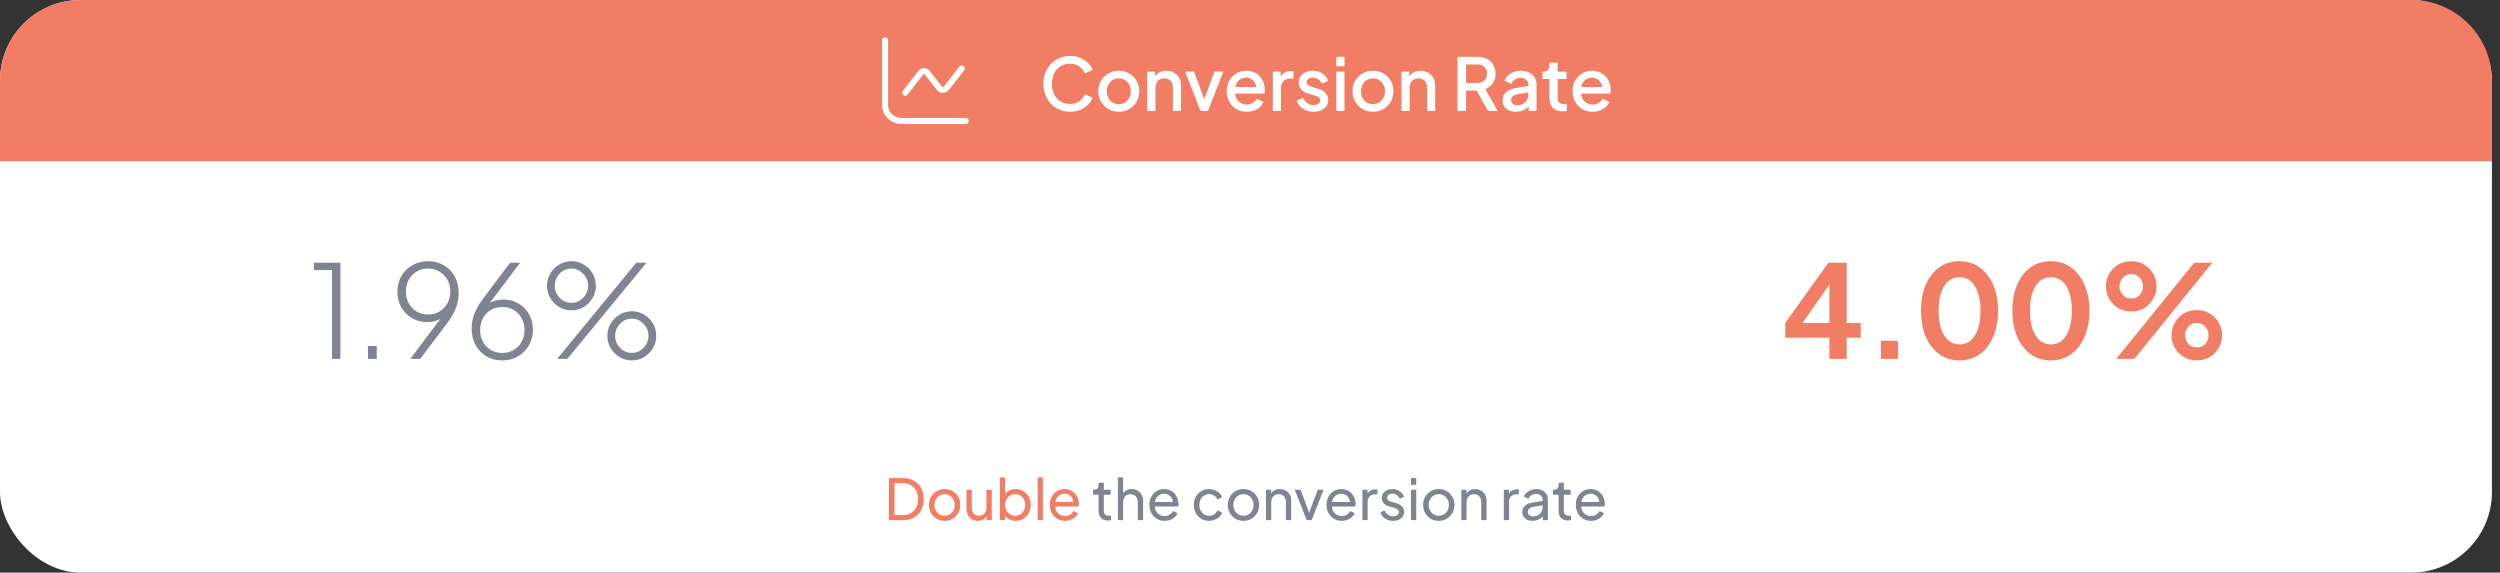 <svg xmlns="http://www.w3.org/2000/svg" width="620" height="142" viewBox="0 0 620 142" fill="none"><rect x="0" y="0" width="620" height="142" fill="#333333" stroke="none"/><rect width="618" height="142" rx="20" fill="white"></rect><path d="M0 20C0 8.954 8.954 0 20 0H598C609.046 0 618 8.954 618 20V40H0V20Z" fill="#F17E64"></path><path d="M219.5 10V26C219.5 28.209 221.291 30 223.5 30H239.5M238.5 17L234.744 21.829C234.277 22.429 233.389 22.429 232.922 21.829L229.956 18.015C229.556 17.5 228.778 17.5 228.377 18.015L224.5 23" stroke="white" stroke-width="1.5" stroke-linecap="round" stroke-linejoin="round"></path><path d="M265.397 27.716C264.449 27.716 263.567 27.542 262.751 27.194C261.947 26.846 261.245 26.366 260.645 25.754C260.057 25.13 259.595 24.398 259.259 23.558C258.923 22.718 258.755 21.794 258.755 20.786C258.755 19.79 258.917 18.872 259.241 18.032C259.577 17.18 260.045 16.448 260.645 15.836C261.245 15.212 261.947 14.732 262.751 14.396C263.555 14.048 264.437 13.874 265.397 13.874C266.345 13.874 267.191 14.036 267.935 14.36C268.691 14.684 269.327 15.11 269.843 15.638C270.359 16.154 270.731 16.718 270.959 17.33L269.051 18.23C268.763 17.51 268.301 16.928 267.665 16.484C267.041 16.028 266.285 15.8 265.397 15.8C264.509 15.8 263.723 16.01 263.039 16.43C262.355 16.85 261.821 17.432 261.437 18.176C261.065 18.92 260.879 19.79 260.879 20.786C260.879 21.782 261.065 22.658 261.437 23.414C261.821 24.158 262.355 24.74 263.039 25.16C263.723 25.568 264.509 25.772 265.397 25.772C266.285 25.772 267.041 25.55 267.665 25.106C268.301 24.662 268.763 24.08 269.051 23.36L270.959 24.26C270.731 24.86 270.359 25.424 269.843 25.952C269.327 26.48 268.691 26.906 267.935 27.23C267.191 27.554 266.345 27.716 265.397 27.716ZM277.467 27.716C276.531 27.716 275.673 27.494 274.893 27.05C274.125 26.606 273.513 26 273.057 25.232C272.601 24.464 272.373 23.594 272.373 22.622C272.373 21.638 272.601 20.768 273.057 20.012C273.513 19.244 274.125 18.644 274.893 18.212C275.661 17.768 276.519 17.546 277.467 17.546C278.427 17.546 279.285 17.768 280.041 18.212C280.809 18.644 281.415 19.244 281.859 20.012C282.315 20.768 282.543 21.638 282.543 22.622C282.543 23.606 282.315 24.482 281.859 25.25C281.403 26.018 280.791 26.624 280.023 27.068C279.255 27.5 278.403 27.716 277.467 27.716ZM277.467 25.826C278.043 25.826 278.553 25.688 278.997 25.412C279.441 25.136 279.789 24.758 280.041 24.278C280.305 23.786 280.437 23.234 280.437 22.622C280.437 22.01 280.305 21.464 280.041 20.984C279.789 20.504 279.441 20.126 278.997 19.85C278.553 19.574 278.043 19.436 277.467 19.436C276.903 19.436 276.393 19.574 275.937 19.85C275.493 20.126 275.139 20.504 274.875 20.984C274.623 21.464 274.497 22.01 274.497 22.622C274.497 23.234 274.623 23.786 274.875 24.278C275.139 24.758 275.493 25.136 275.937 25.412C276.393 25.688 276.903 25.826 277.467 25.826ZM284.529 27.5V17.762H286.473V19.67L286.239 19.418C286.479 18.806 286.863 18.344 287.391 18.032C287.919 17.708 288.531 17.546 289.227 17.546C289.947 17.546 290.583 17.702 291.135 18.014C291.687 18.326 292.119 18.758 292.431 19.31C292.743 19.862 292.899 20.498 292.899 21.218V27.5H290.883V21.758C290.883 21.266 290.793 20.852 290.613 20.516C290.433 20.168 290.175 19.904 289.839 19.724C289.515 19.532 289.143 19.436 288.723 19.436C288.303 19.436 287.925 19.532 287.589 19.724C287.265 19.904 287.013 20.168 286.833 20.516C286.653 20.864 286.563 21.278 286.563 21.758V27.5H284.529ZM297.726 27.5L293.91 17.762H296.124L299.058 25.7H298.248L301.182 17.762H303.414L299.58 27.5H297.726ZM309.193 27.716C308.221 27.716 307.357 27.494 306.601 27.05C305.857 26.594 305.275 25.982 304.855 25.214C304.435 24.434 304.225 23.564 304.225 22.604C304.225 21.62 304.435 20.75 304.855 19.994C305.287 19.238 305.863 18.644 306.583 18.212C307.303 17.768 308.119 17.546 309.031 17.546C309.763 17.546 310.417 17.672 310.993 17.924C311.569 18.176 312.055 18.524 312.451 18.968C312.847 19.4 313.147 19.898 313.351 20.462C313.567 21.026 313.675 21.626 313.675 22.262C313.675 22.418 313.669 22.58 313.657 22.748C313.645 22.916 313.621 23.072 313.585 23.216H305.827V21.596H312.433L311.461 22.334C311.581 21.746 311.539 21.224 311.335 20.768C311.143 20.3 310.843 19.934 310.435 19.67C310.039 19.394 309.571 19.256 309.031 19.256C308.491 19.256 308.011 19.394 307.591 19.67C307.171 19.934 306.847 20.318 306.619 20.822C306.391 21.314 306.301 21.914 306.349 22.622C306.289 23.282 306.379 23.858 306.619 24.35C306.871 24.842 307.219 25.226 307.663 25.502C308.119 25.778 308.635 25.916 309.211 25.916C309.799 25.916 310.297 25.784 310.705 25.52C311.125 25.256 311.455 24.914 311.695 24.494L313.351 25.304C313.159 25.76 312.859 26.174 312.451 26.546C312.055 26.906 311.575 27.194 311.011 27.41C310.459 27.614 309.853 27.716 309.193 27.716ZM315.66 27.5V17.762H317.604V19.724L317.424 19.436C317.64 18.8 317.988 18.344 318.468 18.068C318.948 17.78 319.524 17.636 320.196 17.636H320.79V19.49H319.944C319.272 19.49 318.726 19.7 318.306 20.12C317.898 20.528 317.694 21.116 317.694 21.884V27.5H315.66ZM325.781 27.716C324.785 27.716 323.909 27.47 323.153 26.978C322.409 26.486 321.887 25.826 321.587 24.998L323.153 24.26C323.417 24.812 323.777 25.25 324.233 25.574C324.701 25.898 325.217 26.06 325.781 26.06C326.261 26.06 326.651 25.952 326.951 25.736C327.251 25.52 327.401 25.226 327.401 24.854C327.401 24.614 327.335 24.422 327.203 24.278C327.071 24.122 326.903 23.996 326.699 23.9C326.507 23.804 326.309 23.732 326.105 23.684L324.575 23.252C323.735 23.012 323.105 22.652 322.685 22.172C322.277 21.68 322.073 21.11 322.073 20.462C322.073 19.874 322.223 19.364 322.523 18.932C322.823 18.488 323.237 18.146 323.765 17.906C324.293 17.666 324.887 17.546 325.547 17.546C326.435 17.546 327.227 17.768 327.923 18.212C328.619 18.644 329.111 19.25 329.399 20.03L327.833 20.768C327.641 20.3 327.335 19.928 326.915 19.652C326.507 19.376 326.045 19.238 325.529 19.238C325.085 19.238 324.731 19.346 324.467 19.562C324.203 19.766 324.071 20.036 324.071 20.372C324.071 20.6 324.131 20.792 324.251 20.948C324.371 21.092 324.527 21.212 324.719 21.308C324.911 21.392 325.109 21.464 325.313 21.524L326.897 21.992C327.701 22.22 328.319 22.58 328.751 23.072C329.183 23.552 329.399 24.128 329.399 24.8C329.399 25.376 329.243 25.886 328.931 26.33C328.631 26.762 328.211 27.104 327.671 27.356C327.131 27.596 326.501 27.716 325.781 27.716ZM331.392 27.5V17.762H333.426V27.5H331.392ZM331.392 16.43V14.09H333.426V16.43H331.392ZM340.502 27.716C339.566 27.716 338.708 27.494 337.928 27.05C337.16 26.606 336.548 26 336.092 25.232C335.636 24.464 335.408 23.594 335.408 22.622C335.408 21.638 335.636 20.768 336.092 20.012C336.548 19.244 337.16 18.644 337.928 18.212C338.696 17.768 339.554 17.546 340.502 17.546C341.462 17.546 342.32 17.768 343.076 18.212C343.844 18.644 344.45 19.244 344.894 20.012C345.35 20.768 345.578 21.638 345.578 22.622C345.578 23.606 345.35 24.482 344.894 25.25C344.438 26.018 343.826 26.624 343.058 27.068C342.29 27.5 341.438 27.716 340.502 27.716ZM340.502 25.826C341.078 25.826 341.588 25.688 342.032 25.412C342.476 25.136 342.824 24.758 343.076 24.278C343.34 23.786 343.472 23.234 343.472 22.622C343.472 22.01 343.34 21.464 343.076 20.984C342.824 20.504 342.476 20.126 342.032 19.85C341.588 19.574 341.078 19.436 340.502 19.436C339.938 19.436 339.428 19.574 338.972 19.85C338.528 20.126 338.174 20.504 337.91 20.984C337.658 21.464 337.532 22.01 337.532 22.622C337.532 23.234 337.658 23.786 337.91 24.278C338.174 24.758 338.528 25.136 338.972 25.412C339.428 25.688 339.938 25.826 340.502 25.826ZM347.564 27.5V17.762H349.508V19.67L349.274 19.418C349.514 18.806 349.898 18.344 350.426 18.032C350.954 17.708 351.566 17.546 352.262 17.546C352.982 17.546 353.618 17.702 354.17 18.014C354.722 18.326 355.154 18.758 355.466 19.31C355.778 19.862 355.934 20.498 355.934 21.218V27.5H353.918V21.758C353.918 21.266 353.828 20.852 353.648 20.516C353.468 20.168 353.21 19.904 352.874 19.724C352.55 19.532 352.178 19.436 351.758 19.436C351.338 19.436 350.96 19.532 350.624 19.724C350.3 19.904 350.048 20.168 349.868 20.516C349.688 20.864 349.598 21.278 349.598 21.758V27.5H347.564ZM361.455 27.5V14.09H366.333C367.233 14.09 368.025 14.258 368.709 14.594C369.393 14.918 369.927 15.398 370.311 16.034C370.707 16.658 370.905 17.408 370.905 18.284C370.905 19.208 370.671 20 370.203 20.66C369.747 21.32 369.129 21.8 368.349 22.1L371.445 27.5H369.033L365.739 21.65L367.125 22.46H363.579V27.5H361.455ZM363.579 20.57H366.369C366.861 20.57 367.287 20.474 367.647 20.282C368.007 20.09 368.283 19.826 368.475 19.49C368.679 19.142 368.781 18.734 368.781 18.266C368.781 17.798 368.679 17.396 368.475 17.06C368.283 16.712 368.007 16.448 367.647 16.268C367.287 16.076 366.861 15.98 366.369 15.98H363.579V20.57ZM375.951 27.716C375.291 27.716 374.709 27.602 374.205 27.374C373.713 27.134 373.329 26.81 373.053 26.402C372.777 25.982 372.639 25.49 372.639 24.926C372.639 24.398 372.753 23.924 372.981 23.504C373.221 23.084 373.587 22.73 374.079 22.442C374.571 22.154 375.189 21.95 375.933 21.83L379.317 21.272V22.874L376.329 23.396C375.789 23.492 375.393 23.666 375.141 23.918C374.889 24.158 374.763 24.47 374.763 24.854C374.763 25.226 374.901 25.532 375.177 25.772C375.465 26 375.831 26.114 376.275 26.114C376.827 26.114 377.307 25.994 377.715 25.754C378.135 25.514 378.459 25.196 378.687 24.8C378.915 24.392 379.029 23.942 379.029 23.45V20.948C379.029 20.468 378.849 20.078 378.489 19.778C378.141 19.466 377.673 19.31 377.085 19.31C376.545 19.31 376.071 19.454 375.663 19.742C375.267 20.018 374.973 20.378 374.781 20.822L373.089 19.976C373.269 19.496 373.563 19.076 373.971 18.716C374.379 18.344 374.853 18.056 375.393 17.852C375.945 17.648 376.527 17.546 377.139 17.546C377.907 17.546 378.585 17.69 379.173 17.978C379.773 18.266 380.235 18.668 380.559 19.184C380.895 19.688 381.063 20.276 381.063 20.948V27.5H379.119V25.736L379.533 25.79C379.305 26.186 379.011 26.528 378.651 26.816C378.303 27.104 377.901 27.326 377.445 27.482C377.001 27.638 376.503 27.716 375.951 27.716ZM387.477 27.608C386.457 27.608 385.665 27.32 385.101 26.744C384.537 26.168 384.255 25.358 384.255 24.314V19.598H382.545V17.762H382.815C383.271 17.762 383.625 17.63 383.877 17.366C384.129 17.102 384.255 16.742 384.255 16.286V15.53H386.289V17.762H388.503V19.598H386.289V24.224C386.289 24.56 386.343 24.848 386.451 25.088C386.559 25.316 386.733 25.496 386.973 25.628C387.213 25.748 387.525 25.808 387.909 25.808C388.005 25.808 388.113 25.802 388.233 25.79C388.353 25.778 388.467 25.766 388.575 25.754V27.5C388.407 27.524 388.221 27.548 388.017 27.572C387.813 27.596 387.633 27.608 387.477 27.608ZM394.956 27.716C393.984 27.716 393.12 27.494 392.364 27.05C391.62 26.594 391.038 25.982 390.618 25.214C390.198 24.434 389.988 23.564 389.988 22.604C389.988 21.62 390.198 20.75 390.618 19.994C391.05 19.238 391.626 18.644 392.346 18.212C393.066 17.768 393.882 17.546 394.794 17.546C395.526 17.546 396.18 17.672 396.756 17.924C397.332 18.176 397.818 18.524 398.214 18.968C398.61 19.4 398.91 19.898 399.114 20.462C399.33 21.026 399.438 21.626 399.438 22.262C399.438 22.418 399.432 22.58 399.42 22.748C399.408 22.916 399.384 23.072 399.348 23.216H391.59V21.596H398.196L397.224 22.334C397.344 21.746 397.302 21.224 397.098 20.768C396.906 20.3 396.606 19.934 396.198 19.67C395.802 19.394 395.334 19.256 394.794 19.256C394.254 19.256 393.774 19.394 393.354 19.67C392.934 19.934 392.61 20.318 392.382 20.822C392.154 21.314 392.064 21.914 392.112 22.622C392.052 23.282 392.142 23.858 392.382 24.35C392.634 24.842 392.982 25.226 393.426 25.502C393.882 25.778 394.398 25.916 394.974 25.916C395.562 25.916 396.06 25.784 396.468 25.52C396.888 25.256 397.218 24.914 397.458 24.494L399.114 25.304C398.922 25.76 398.622 26.174 398.214 26.546C397.818 26.906 397.338 27.194 396.774 27.41C396.222 27.614 395.616 27.716 394.956 27.716Z" fill="white"></path><path d="M82.338 89V66.984H77.858V65.16H84.418V89H82.338ZM91.249 89V85.8H93.425V89H91.249ZM101.758 89L110.398 77.512L110.91 77.352C110.526 77.992 110.057 78.504 109.502 78.888C108.969 79.251 108.393 79.507 107.774 79.656C107.177 79.805 106.558 79.88 105.918 79.88C104.553 79.88 103.316 79.56 102.206 78.92C101.097 78.28 100.212 77.395 99.55 76.264C98.889 75.133 98.558 73.821 98.558 72.328C98.558 70.856 98.889 69.555 99.55 68.424C100.233 67.293 101.15 66.408 102.302 65.768C103.454 65.107 104.745 64.776 106.174 64.776C107.646 64.776 108.948 65.117 110.078 65.8C111.23 66.461 112.126 67.389 112.766 68.584C113.428 69.757 113.758 71.101 113.758 72.616C113.758 73.555 113.641 74.451 113.406 75.304C113.193 76.157 112.852 77 112.382 77.832C111.934 78.664 111.38 79.517 110.718 80.392L104.222 89H101.758ZM106.174 77.992C107.241 77.992 108.18 77.747 108.99 77.256C109.822 76.765 110.473 76.093 110.942 75.24C111.433 74.365 111.678 73.384 111.678 72.296C111.678 71.187 111.433 70.205 110.942 69.352C110.452 68.499 109.79 67.827 108.958 67.336C108.148 66.845 107.22 66.6 106.174 66.6C105.108 66.6 104.158 66.845 103.326 67.336C102.516 67.827 101.865 68.499 101.374 69.352C100.905 70.205 100.67 71.187 100.67 72.296C100.67 73.384 100.905 74.365 101.374 75.24C101.844 76.093 102.494 76.765 103.326 77.256C104.158 77.747 105.108 77.992 106.174 77.992ZM124.551 89.384C123.1 89.384 121.799 89.053 120.647 88.392C119.516 87.709 118.62 86.781 117.959 85.608C117.298 84.413 116.967 83.048 116.967 81.512C116.967 80.573 117.084 79.677 117.319 78.824C117.554 77.971 117.895 77.128 118.343 76.296C118.812 75.464 119.367 74.621 120.007 73.768L126.503 65.16H128.999L120.327 76.648L119.815 76.776C120.22 76.115 120.69 75.613 121.223 75.272C121.778 74.909 122.364 74.653 122.983 74.504C123.602 74.355 124.21 74.28 124.807 74.28C126.194 74.28 127.442 74.6 128.551 75.24C129.66 75.88 130.535 76.765 131.175 77.896C131.836 79.005 132.167 80.307 132.167 81.8C132.167 83.251 131.826 84.552 131.143 85.704C130.482 86.835 129.575 87.731 128.423 88.392C127.292 89.053 126.002 89.384 124.551 89.384ZM124.583 87.528C125.628 87.528 126.567 87.283 127.399 86.792C128.231 86.301 128.882 85.629 129.351 84.776C129.842 83.923 130.087 82.952 130.087 81.864C130.087 80.755 129.842 79.773 129.351 78.92C128.882 78.045 128.231 77.363 127.399 76.872C126.588 76.381 125.65 76.136 124.583 76.136C123.538 76.136 122.588 76.381 121.735 76.872C120.903 77.363 120.252 78.045 119.783 78.92C119.314 79.773 119.079 80.755 119.079 81.864C119.079 82.952 119.314 83.933 119.783 84.808C120.274 85.661 120.935 86.333 121.767 86.824C122.599 87.293 123.538 87.528 124.583 87.528ZM138.176 89L157.792 65.16H160.32L140.704 89H138.176ZM141.728 76.968C140.619 76.968 139.606 76.691 138.688 76.136C137.771 75.581 137.035 74.845 136.48 73.928C135.926 73.011 135.648 71.987 135.648 70.856C135.648 69.747 135.926 68.733 136.48 67.816C137.035 66.877 137.771 66.141 138.688 65.608C139.606 65.053 140.619 64.776 141.728 64.776C142.838 64.776 143.851 65.053 144.768 65.608C145.686 66.141 146.411 66.877 146.944 67.816C147.499 68.733 147.776 69.747 147.776 70.856C147.776 71.987 147.499 73.011 146.944 73.928C146.411 74.845 145.686 75.581 144.768 76.136C143.851 76.691 142.838 76.968 141.728 76.968ZM141.728 75.112C142.539 75.112 143.243 74.909 143.84 74.504C144.459 74.099 144.95 73.565 145.312 72.904C145.675 72.243 145.856 71.571 145.856 70.888C145.856 70.141 145.675 69.448 145.312 68.808C144.95 68.168 144.459 67.645 143.84 67.24C143.243 66.813 142.539 66.6 141.728 66.6C140.939 66.6 140.224 66.803 139.584 67.208C138.966 67.613 138.475 68.147 138.112 68.808C137.75 69.448 137.568 70.131 137.568 70.856C137.568 71.581 137.75 72.275 138.112 72.936C138.475 73.576 138.966 74.099 139.584 74.504C140.224 74.909 140.939 75.112 141.728 75.112ZM156.704 89.384C155.595 89.384 154.582 89.107 153.664 88.552C152.747 87.997 152.011 87.261 151.456 86.344C150.902 85.427 150.624 84.403 150.624 83.272C150.624 82.163 150.902 81.149 151.456 80.232C152.011 79.293 152.747 78.557 153.664 78.024C154.582 77.469 155.595 77.192 156.704 77.192C157.814 77.192 158.827 77.469 159.744 78.024C160.662 78.557 161.387 79.283 161.92 80.2C162.475 81.117 162.752 82.141 162.752 83.272C162.752 84.403 162.475 85.427 161.92 86.344C161.387 87.261 160.662 87.997 159.744 88.552C158.827 89.107 157.814 89.384 156.704 89.384ZM156.704 87.528C157.515 87.528 158.219 87.325 158.816 86.92C159.435 86.515 159.926 85.981 160.288 85.32C160.651 84.659 160.832 83.987 160.832 83.304C160.832 82.557 160.651 81.864 160.288 81.224C159.926 80.584 159.435 80.061 158.816 79.656C158.219 79.229 157.515 79.016 156.704 79.016C155.915 79.016 155.2 79.219 154.56 79.624C153.942 80.029 153.451 80.563 153.088 81.224C152.726 81.864 152.544 82.547 152.544 83.272C152.544 83.997 152.726 84.691 153.088 85.352C153.451 85.992 153.942 86.515 154.56 86.92C155.2 87.325 155.915 87.528 156.704 87.528Z" fill="#7E8492"></path><path d="M453.69 89V83.752H442.746V80.104L453.434 65.16H457.978V80.104H461.466V83.752H457.978V89H453.69ZM445.946 81.672L445.178 80.104H453.69V68.584L454.81 68.936L445.946 81.672ZM466.467 89V84.52H470.691V89H466.467ZM485.953 89.384C484.054 89.384 482.39 88.872 480.961 87.848C479.532 86.824 478.412 85.384 477.601 83.528C476.812 81.672 476.417 79.517 476.417 77.064C476.417 74.589 476.812 72.435 477.601 70.6C478.39 68.765 479.5 67.336 480.929 66.312C482.358 65.288 484.022 64.776 485.921 64.776C487.862 64.776 489.537 65.288 490.945 66.312C492.374 67.336 493.494 68.776 494.305 70.632C495.116 72.467 495.521 74.611 495.521 77.064C495.521 79.517 495.116 81.672 494.305 83.528C493.516 85.363 492.406 86.803 490.977 87.848C489.548 88.872 487.873 89.384 485.953 89.384ZM485.985 85.416C487.073 85.416 488.001 85.085 488.769 84.424C489.537 83.741 490.124 82.781 490.529 81.544C490.956 80.285 491.169 78.792 491.169 77.064C491.169 75.336 490.956 73.853 490.529 72.616C490.124 71.357 489.526 70.397 488.737 69.736C487.969 69.075 487.03 68.744 485.921 68.744C484.854 68.744 483.937 69.075 483.169 69.736C482.401 70.397 481.804 71.357 481.377 72.616C480.972 73.853 480.769 75.336 480.769 77.064C480.769 78.771 480.972 80.253 481.377 81.512C481.804 82.749 482.401 83.709 483.169 84.392C483.958 85.075 484.897 85.416 485.985 85.416ZM508.609 89.384C506.711 89.384 505.047 88.872 503.617 87.848C502.188 86.824 501.068 85.384 500.257 83.528C499.468 81.672 499.073 79.517 499.073 77.064C499.073 74.589 499.468 72.435 500.257 70.6C501.047 68.765 502.156 67.336 503.585 66.312C505.015 65.288 506.679 64.776 508.577 64.776C510.519 64.776 512.193 65.288 513.601 66.312C515.031 67.336 516.151 68.776 516.961 70.632C517.772 72.467 518.177 74.611 518.177 77.064C518.177 79.517 517.772 81.672 516.961 83.528C516.172 85.363 515.063 86.803 513.633 87.848C512.204 88.872 510.529 89.384 508.609 89.384ZM508.641 85.416C509.729 85.416 510.657 85.085 511.425 84.424C512.193 83.741 512.78 82.781 513.185 81.544C513.612 80.285 513.825 78.792 513.825 77.064C513.825 75.336 513.612 73.853 513.185 72.616C512.78 71.357 512.183 70.397 511.393 69.736C510.625 69.075 509.687 68.744 508.577 68.744C507.511 68.744 506.593 69.075 505.825 69.736C505.057 70.397 504.46 71.357 504.033 72.616C503.628 73.853 503.425 75.336 503.425 77.064C503.425 78.771 503.628 80.253 504.033 81.512C504.46 82.749 505.057 83.709 505.825 84.392C506.615 85.075 507.553 85.416 508.641 85.416ZM524.834 89L544.162 65.16H548.642L529.314 89H524.834ZM528.578 77.256C527.383 77.256 526.306 76.979 525.346 76.424C524.407 75.848 523.66 75.091 523.106 74.152C522.551 73.213 522.274 72.168 522.274 71.016C522.274 69.864 522.551 68.819 523.106 67.88C523.66 66.92 524.407 66.163 525.346 65.608C526.306 65.053 527.383 64.776 528.578 64.776C529.751 64.776 530.807 65.053 531.746 65.608C532.684 66.163 533.431 66.92 533.986 67.88C534.54 68.819 534.818 69.864 534.818 71.016C534.818 72.168 534.54 73.213 533.986 74.152C533.431 75.091 532.684 75.848 531.746 76.424C530.807 76.979 529.751 77.256 528.578 77.256ZM528.546 74.024C529.186 74.024 529.719 73.885 530.146 73.608C530.572 73.309 530.892 72.936 531.106 72.488C531.34 72.019 531.458 71.528 531.458 71.016C531.458 70.483 531.34 69.992 531.106 69.544C530.892 69.096 530.572 68.723 530.146 68.424C529.719 68.125 529.186 67.976 528.546 67.976C527.948 67.976 527.426 68.125 526.978 68.424C526.551 68.723 526.22 69.107 525.986 69.576C525.751 70.024 525.634 70.504 525.634 71.016C525.634 71.507 525.751 71.987 525.986 72.456C526.22 72.925 526.551 73.309 526.978 73.608C527.426 73.885 527.948 74.024 528.546 74.024ZM544.802 89.384C543.628 89.384 542.562 89.107 541.602 88.552C540.663 87.976 539.916 87.219 539.362 86.28C538.807 85.341 538.53 84.296 538.53 83.144C538.53 81.992 538.807 80.947 539.362 80.008C539.916 79.048 540.663 78.291 541.602 77.736C542.562 77.181 543.628 76.904 544.802 76.904C545.996 76.904 547.063 77.181 548.002 77.736C548.94 78.291 549.687 79.048 550.242 80.008C550.796 80.947 551.074 81.992 551.074 83.144C551.074 84.296 550.796 85.341 550.242 86.28C549.687 87.219 548.94 87.976 548.002 88.552C547.063 89.107 545.996 89.384 544.802 89.384ZM544.802 86.152C545.42 86.152 545.943 86.013 546.37 85.736C546.818 85.437 547.148 85.064 547.362 84.616C547.596 84.147 547.714 83.656 547.714 83.144C547.714 82.611 547.596 82.12 547.362 81.672C547.148 81.224 546.818 80.851 546.37 80.552C545.943 80.253 545.42 80.104 544.802 80.104C544.204 80.104 543.682 80.253 543.234 80.552C542.807 80.851 542.476 81.235 542.242 81.704C542.007 82.152 541.89 82.632 541.89 83.144C541.89 83.635 542.007 84.115 542.242 84.584C542.476 85.053 542.807 85.437 543.234 85.736C543.682 86.013 544.204 86.152 544.802 86.152Z" fill="#F17E64"></path><path d="M220.468 129V118.57H223.884C224.938 118.57 225.858 118.785 226.642 119.214C227.426 119.643 228.032 120.25 228.462 121.034C228.891 121.809 229.106 122.723 229.106 123.778C229.106 124.823 228.891 125.738 228.462 126.522C228.032 127.306 227.426 127.917 226.642 128.356C225.858 128.785 224.938 129 223.884 129H220.468ZM221.84 127.74H223.898C224.672 127.74 225.34 127.577 225.9 127.25C226.469 126.923 226.908 126.466 227.216 125.878C227.524 125.281 227.678 124.581 227.678 123.778C227.678 122.966 227.519 122.266 227.202 121.678C226.894 121.09 226.455 120.637 225.886 120.32C225.326 119.993 224.663 119.83 223.898 119.83H221.84V127.74ZM234.275 129.168C233.547 129.168 232.889 129 232.301 128.664C231.713 128.319 231.246 127.847 230.901 127.25C230.555 126.653 230.383 125.976 230.383 125.22C230.383 124.464 230.551 123.792 230.887 123.204C231.232 122.616 231.699 122.149 232.287 121.804C232.875 121.459 233.537 121.286 234.275 121.286C235.003 121.286 235.661 121.459 236.249 121.804C236.837 122.14 237.299 122.602 237.635 123.19C237.98 123.778 238.153 124.455 238.153 125.22C238.153 125.985 237.975 126.667 237.621 127.264C237.266 127.852 236.795 128.319 236.207 128.664C235.628 129 234.984 129.168 234.275 129.168ZM234.275 127.908C234.741 127.908 235.161 127.791 235.535 127.558C235.917 127.325 236.216 127.003 236.431 126.592C236.655 126.181 236.767 125.724 236.767 125.22C236.767 124.707 236.655 124.254 236.431 123.862C236.216 123.461 235.917 123.143 235.535 122.91C235.161 122.667 234.741 122.546 234.275 122.546C233.799 122.546 233.369 122.667 232.987 122.91C232.613 123.143 232.315 123.461 232.091 123.862C231.867 124.254 231.755 124.707 231.755 125.22C231.755 125.724 231.867 126.181 232.091 126.592C232.315 127.003 232.613 127.325 232.987 127.558C233.369 127.791 233.799 127.908 234.275 127.908ZM242.525 129.168C241.983 129.168 241.493 129.042 241.055 128.79C240.625 128.538 240.289 128.188 240.047 127.74C239.813 127.283 239.697 126.76 239.697 126.172V121.454H240.999V126.032C240.999 126.405 241.073 126.732 241.223 127.012C241.381 127.292 241.596 127.511 241.867 127.67C242.147 127.829 242.464 127.908 242.819 127.908C243.173 127.908 243.486 127.829 243.757 127.67C244.037 127.511 244.251 127.283 244.401 126.984C244.559 126.685 244.639 126.331 244.639 125.92V121.454H245.955V129H244.681V127.53L244.891 127.656C244.713 128.132 244.41 128.505 243.981 128.776C243.561 129.037 243.075 129.168 242.525 129.168ZM251.878 129.168C251.271 129.168 250.716 129.033 250.212 128.762C249.717 128.491 249.335 128.109 249.064 127.614L249.246 127.39V129H247.972V118.402H249.274V123.078L249.078 122.756C249.358 122.308 249.741 121.953 250.226 121.692C250.711 121.421 251.267 121.286 251.892 121.286C252.601 121.286 253.236 121.459 253.796 121.804C254.365 122.149 254.813 122.621 255.14 123.218C255.467 123.806 255.63 124.478 255.63 125.234C255.63 125.971 255.467 126.639 255.14 127.236C254.813 127.833 254.365 128.305 253.796 128.65C253.236 128.995 252.597 129.168 251.878 129.168ZM251.78 127.908C252.256 127.908 252.681 127.791 253.054 127.558C253.427 127.325 253.717 127.007 253.922 126.606C254.137 126.195 254.244 125.738 254.244 125.234C254.244 124.711 254.137 124.254 253.922 123.862C253.717 123.461 253.427 123.143 253.054 122.91C252.681 122.667 252.256 122.546 251.78 122.546C251.304 122.546 250.875 122.663 250.492 122.896C250.119 123.129 249.82 123.451 249.596 123.862C249.381 124.263 249.274 124.721 249.274 125.234C249.274 125.738 249.381 126.195 249.596 126.606C249.82 127.007 250.119 127.325 250.492 127.558C250.875 127.791 251.304 127.908 251.78 127.908ZM257.337 129V118.402H258.639V129H257.337ZM264.131 129.168C263.403 129.168 262.755 128.995 262.185 128.65C261.616 128.305 261.168 127.833 260.841 127.236C260.515 126.629 260.351 125.953 260.351 125.206C260.351 124.45 260.51 123.778 260.827 123.19C261.154 122.602 261.593 122.14 262.143 121.804C262.703 121.459 263.329 121.286 264.019 121.286C264.579 121.286 265.074 121.389 265.503 121.594C265.942 121.79 266.311 122.061 266.609 122.406C266.917 122.742 267.151 123.129 267.309 123.568C267.477 123.997 267.561 124.445 267.561 124.912C267.561 125.015 267.552 125.131 267.533 125.262C267.524 125.383 267.51 125.5 267.491 125.612H261.303V124.492H266.735L266.119 124.996C266.203 124.511 266.157 124.077 265.979 123.694C265.802 123.311 265.541 123.008 265.195 122.784C264.85 122.56 264.458 122.448 264.019 122.448C263.581 122.448 263.179 122.56 262.815 122.784C262.451 123.008 262.167 123.33 261.961 123.75C261.765 124.161 261.686 124.651 261.723 125.22C261.686 125.771 261.77 126.256 261.975 126.676C262.19 127.087 262.489 127.409 262.871 127.642C263.263 127.866 263.688 127.978 264.145 127.978C264.649 127.978 265.074 127.861 265.419 127.628C265.765 127.395 266.045 127.096 266.259 126.732L267.351 127.292C267.202 127.637 266.969 127.955 266.651 128.244C266.343 128.524 265.975 128.748 265.545 128.916C265.125 129.084 264.654 129.168 264.131 129.168Z" fill="#F17E64"></path><path d="M274.745 129.084C274.008 129.084 273.438 128.874 273.037 128.454C272.645 128.034 272.449 127.441 272.449 126.676V122.7H271.077V121.454H271.357C271.693 121.454 271.959 121.351 272.155 121.146C272.351 120.941 272.449 120.67 272.449 120.334V119.718H273.751V121.454H275.445V122.7H273.751V126.634C273.751 126.886 273.788 127.105 273.863 127.292C273.947 127.479 274.082 127.628 274.269 127.74C274.456 127.843 274.703 127.894 275.011 127.894C275.076 127.894 275.156 127.889 275.249 127.88C275.352 127.871 275.445 127.861 275.529 127.852V129C275.408 129.028 275.272 129.047 275.123 129.056C274.974 129.075 274.848 129.084 274.745 129.084ZM277.23 129V118.402H278.532V122.924L278.294 122.798C278.48 122.322 278.779 121.953 279.19 121.692C279.61 121.421 280.1 121.286 280.66 121.286C281.201 121.286 281.682 121.407 282.102 121.65C282.531 121.893 282.867 122.229 283.11 122.658C283.362 123.087 283.488 123.573 283.488 124.114V129H282.172V124.534C282.172 124.114 282.092 123.759 281.934 123.47C281.784 123.181 281.574 122.957 281.304 122.798C281.033 122.63 280.72 122.546 280.366 122.546C280.02 122.546 279.708 122.63 279.428 122.798C279.148 122.957 278.928 123.185 278.77 123.484C278.611 123.773 278.532 124.123 278.532 124.534V129H277.23ZM288.823 129.168C288.095 129.168 287.446 128.995 286.877 128.65C286.307 128.305 285.859 127.833 285.533 127.236C285.206 126.629 285.043 125.953 285.043 125.206C285.043 124.45 285.201 123.778 285.519 123.19C285.845 122.602 286.284 122.14 286.835 121.804C287.395 121.459 288.02 121.286 288.711 121.286C289.271 121.286 289.765 121.389 290.195 121.594C290.633 121.79 291.002 122.061 291.301 122.406C291.609 122.742 291.842 123.129 292.001 123.568C292.169 123.997 292.253 124.445 292.253 124.912C292.253 125.015 292.243 125.131 292.225 125.262C292.215 125.383 292.201 125.5 292.183 125.612H285.995V124.492H291.427L290.811 124.996C290.895 124.511 290.848 124.077 290.671 123.694C290.493 123.311 290.232 123.008 289.887 122.784C289.541 122.56 289.149 122.448 288.711 122.448C288.272 122.448 287.871 122.56 287.507 122.784C287.143 123.008 286.858 123.33 286.653 123.75C286.457 124.161 286.377 124.651 286.415 125.22C286.377 125.771 286.461 126.256 286.667 126.676C286.881 127.087 287.18 127.409 287.563 127.642C287.955 127.866 288.379 127.978 288.837 127.978C289.341 127.978 289.765 127.861 290.111 127.628C290.456 127.395 290.736 127.096 290.951 126.732L292.043 127.292C291.893 127.637 291.66 127.955 291.343 128.244C291.035 128.524 290.666 128.748 290.237 128.916C289.817 129.084 289.345 129.168 288.823 129.168ZM299.87 129.168C299.133 129.168 298.475 128.995 297.896 128.65C297.327 128.305 296.879 127.833 296.552 127.236C296.226 126.639 296.062 125.967 296.062 125.22C296.062 124.464 296.226 123.792 296.552 123.204C296.879 122.616 297.327 122.149 297.896 121.804C298.475 121.459 299.133 121.286 299.87 121.286C300.365 121.286 300.827 121.375 301.256 121.552C301.686 121.729 302.064 121.967 302.39 122.266C302.717 122.565 302.955 122.915 303.104 123.316L301.942 123.876C301.765 123.484 301.494 123.167 301.13 122.924C300.766 122.672 300.346 122.546 299.87 122.546C299.413 122.546 298.998 122.663 298.624 122.896C298.26 123.129 297.971 123.447 297.756 123.848C297.542 124.249 297.434 124.711 297.434 125.234C297.434 125.738 297.542 126.195 297.756 126.606C297.971 127.007 298.26 127.325 298.624 127.558C298.998 127.791 299.413 127.908 299.87 127.908C300.346 127.908 300.766 127.787 301.13 127.544C301.494 127.292 301.765 126.961 301.942 126.55L303.104 127.138C302.955 127.53 302.717 127.88 302.39 128.188C302.064 128.487 301.686 128.725 301.256 128.902C300.827 129.079 300.365 129.168 299.87 129.168ZM308.39 129.168C307.662 129.168 307.004 129 306.416 128.664C305.828 128.319 305.361 127.847 305.016 127.25C304.671 126.653 304.498 125.976 304.498 125.22C304.498 124.464 304.666 123.792 305.002 123.204C305.347 122.616 305.814 122.149 306.402 121.804C306.99 121.459 307.653 121.286 308.39 121.286C309.118 121.286 309.776 121.459 310.364 121.804C310.952 122.14 311.414 122.602 311.75 123.19C312.095 123.778 312.268 124.455 312.268 125.22C312.268 125.985 312.091 126.667 311.736 127.264C311.381 127.852 310.91 128.319 310.322 128.664C309.743 129 309.099 129.168 308.39 129.168ZM308.39 127.908C308.857 127.908 309.277 127.791 309.65 127.558C310.033 127.325 310.331 127.003 310.546 126.592C310.77 126.181 310.882 125.724 310.882 125.22C310.882 124.707 310.77 124.254 310.546 123.862C310.331 123.461 310.033 123.143 309.65 122.91C309.277 122.667 308.857 122.546 308.39 122.546C307.914 122.546 307.485 122.667 307.102 122.91C306.729 123.143 306.43 123.461 306.206 123.862C305.982 124.254 305.87 124.707 305.87 125.22C305.87 125.724 305.982 126.181 306.206 126.592C306.43 127.003 306.729 127.325 307.102 127.558C307.485 127.791 307.914 127.908 308.39 127.908ZM313.966 129V121.454H315.24V122.924L315.03 122.798C315.217 122.322 315.515 121.953 315.926 121.692C316.346 121.421 316.836 121.286 317.396 121.286C317.937 121.286 318.418 121.407 318.838 121.65C319.267 121.893 319.603 122.229 319.846 122.658C320.098 123.087 320.224 123.573 320.224 124.114V129H318.908V124.534C318.908 124.114 318.833 123.759 318.684 123.47C318.535 123.181 318.32 122.957 318.04 122.798C317.769 122.63 317.457 122.546 317.102 122.546C316.747 122.546 316.43 122.63 316.15 122.798C315.879 122.957 315.665 123.185 315.506 123.484C315.347 123.773 315.268 124.123 315.268 124.534V129H313.966ZM324.05 129L321.096 121.454H322.552L324.918 127.838H324.414L326.794 121.454H328.25L325.282 129H324.05ZM332.751 129.168C332.023 129.168 331.374 128.995 330.805 128.65C330.235 128.305 329.787 127.833 329.461 127.236C329.134 126.629 328.971 125.953 328.971 125.206C328.971 124.45 329.129 123.778 329.447 123.19C329.773 122.602 330.212 122.14 330.763 121.804C331.323 121.459 331.948 121.286 332.639 121.286C333.199 121.286 333.693 121.389 334.123 121.594C334.561 121.79 334.93 122.061 335.229 122.406C335.537 122.742 335.77 123.129 335.929 123.568C336.097 123.997 336.181 124.445 336.181 124.912C336.181 125.015 336.171 125.131 336.153 125.262C336.143 125.383 336.129 125.5 336.111 125.612H329.923V124.492H335.355L334.739 124.996C334.823 124.511 334.776 124.077 334.599 123.694C334.421 123.311 334.16 123.008 333.815 122.784C333.469 122.56 333.077 122.448 332.639 122.448C332.2 122.448 331.799 122.56 331.435 122.784C331.071 123.008 330.786 123.33 330.581 123.75C330.385 124.161 330.305 124.651 330.343 125.22C330.305 125.771 330.389 126.256 330.595 126.676C330.809 127.087 331.108 127.409 331.491 127.642C331.883 127.866 332.307 127.978 332.765 127.978C333.269 127.978 333.693 127.861 334.039 127.628C334.384 127.395 334.664 127.096 334.879 126.732L335.971 127.292C335.821 127.637 335.588 127.955 335.271 128.244C334.963 128.524 334.594 128.748 334.165 128.916C333.745 129.084 333.273 129.168 332.751 129.168ZM337.878 129V121.454H339.152V122.84L339.012 122.644C339.189 122.215 339.46 121.897 339.824 121.692C340.188 121.477 340.631 121.37 341.154 121.37H341.616V122.602H340.958C340.426 122.602 339.997 122.77 339.67 123.106C339.343 123.433 339.18 123.899 339.18 124.506V129H337.878ZM345.475 129.168C344.719 129.168 344.061 128.981 343.501 128.608C342.941 128.235 342.544 127.731 342.311 127.096L343.347 126.592C343.561 127.04 343.855 127.395 344.229 127.656C344.602 127.917 345.017 128.048 345.475 128.048C345.885 128.048 346.226 127.95 346.497 127.754C346.767 127.558 346.903 127.301 346.903 126.984C346.903 126.76 346.837 126.583 346.707 126.452C346.585 126.312 346.436 126.205 346.259 126.13C346.081 126.046 345.918 125.985 345.769 125.948L344.635 125.626C343.953 125.43 343.454 125.15 343.137 124.786C342.829 124.422 342.675 123.997 342.675 123.512C342.675 123.064 342.787 122.677 343.011 122.35C343.244 122.014 343.557 121.753 343.949 121.566C344.35 121.379 344.798 121.286 345.293 121.286C345.955 121.286 346.548 121.454 347.071 121.79C347.603 122.126 347.981 122.597 348.205 123.204L347.141 123.694C346.973 123.302 346.721 122.994 346.385 122.77C346.049 122.537 345.671 122.42 345.251 122.42C344.868 122.42 344.565 122.518 344.341 122.714C344.117 122.901 344.005 123.139 344.005 123.428C344.005 123.643 344.061 123.82 344.173 123.96C344.285 124.091 344.42 124.193 344.579 124.268C344.737 124.333 344.891 124.389 345.041 124.436L346.273 124.8C346.889 124.977 347.365 125.253 347.701 125.626C348.046 125.999 348.219 126.447 348.219 126.97C348.219 127.39 348.102 127.768 347.869 128.104C347.635 128.44 347.313 128.701 346.903 128.888C346.492 129.075 346.016 129.168 345.475 129.168ZM349.923 129V121.454H351.225V129H349.923ZM349.923 120.25V118.57H351.225V120.25H349.923ZM356.829 129.168C356.101 129.168 355.443 129 354.855 128.664C354.267 128.319 353.801 127.847 353.455 127.25C353.11 126.653 352.937 125.976 352.937 125.22C352.937 124.464 353.105 123.792 353.441 123.204C353.787 122.616 354.253 122.149 354.841 121.804C355.429 121.459 356.092 121.286 356.829 121.286C357.557 121.286 358.215 121.459 358.803 121.804C359.391 122.14 359.853 122.602 360.189 123.19C360.535 123.778 360.707 124.455 360.707 125.22C360.707 125.985 360.53 126.667 360.175 127.264C359.821 127.852 359.349 128.319 358.761 128.664C358.183 129 357.539 129.168 356.829 129.168ZM356.829 127.908C357.296 127.908 357.716 127.791 358.089 127.558C358.472 127.325 358.771 127.003 358.985 126.592C359.209 126.181 359.321 125.724 359.321 125.22C359.321 124.707 359.209 124.254 358.985 123.862C358.771 123.461 358.472 123.143 358.089 122.91C357.716 122.667 357.296 122.546 356.829 122.546C356.353 122.546 355.924 122.667 355.541 122.91C355.168 123.143 354.869 123.461 354.645 123.862C354.421 124.254 354.309 124.707 354.309 125.22C354.309 125.724 354.421 126.181 354.645 126.592C354.869 127.003 355.168 127.325 355.541 127.558C355.924 127.791 356.353 127.908 356.829 127.908ZM362.405 129V121.454H363.679V122.924L363.469 122.798C363.656 122.322 363.955 121.953 364.365 121.692C364.785 121.421 365.275 121.286 365.835 121.286C366.377 121.286 366.857 121.407 367.277 121.65C367.707 121.893 368.043 122.229 368.285 122.658C368.537 123.087 368.663 123.573 368.663 124.114V129H367.347V124.534C367.347 124.114 367.273 123.759 367.123 123.47C366.974 123.181 366.759 122.957 366.479 122.798C366.209 122.63 365.896 122.546 365.541 122.546C365.187 122.546 364.869 122.63 364.589 122.798C364.319 122.957 364.104 123.185 363.945 123.484C363.787 123.773 363.707 124.123 363.707 124.534V129H362.405ZM372.946 129V121.454H374.22V122.84L374.08 122.644C374.258 122.215 374.528 121.897 374.892 121.692C375.256 121.477 375.7 121.37 376.222 121.37H376.684V122.602H376.026C375.494 122.602 375.065 122.77 374.738 123.106C374.412 123.433 374.248 123.899 374.248 124.506V129H372.946ZM380.053 129.168C379.558 129.168 379.12 129.079 378.737 128.902C378.364 128.715 378.07 128.463 377.855 128.146C377.64 127.819 377.533 127.446 377.533 127.026C377.533 126.625 377.617 126.265 377.785 125.948C377.962 125.621 378.233 125.346 378.597 125.122C378.97 124.898 379.437 124.739 379.997 124.646L382.797 124.184V125.276L380.291 125.696C379.806 125.78 379.451 125.934 379.227 126.158C379.012 126.382 378.905 126.657 378.905 126.984C378.905 127.292 379.026 127.549 379.269 127.754C379.521 127.959 379.834 128.062 380.207 128.062C380.683 128.062 381.094 127.964 381.439 127.768C381.794 127.563 382.069 127.287 382.265 126.942C382.47 126.597 382.573 126.214 382.573 125.794V123.876C382.573 123.465 382.419 123.134 382.111 122.882C381.812 122.621 381.416 122.49 380.921 122.49C380.492 122.49 380.109 122.602 379.773 122.826C379.446 123.041 379.204 123.33 379.045 123.694L377.911 123.106C378.051 122.761 378.275 122.453 378.583 122.182C378.891 121.902 379.25 121.683 379.661 121.524C380.072 121.365 380.501 121.286 380.949 121.286C381.528 121.286 382.036 121.398 382.475 121.622C382.914 121.837 383.254 122.14 383.497 122.532C383.749 122.915 383.875 123.363 383.875 123.876V129H382.601V127.572L382.839 127.656C382.68 127.955 382.466 128.216 382.195 128.44C381.924 128.664 381.607 128.841 381.243 128.972C380.879 129.103 380.482 129.168 380.053 129.168ZM388.823 129.084C388.086 129.084 387.516 128.874 387.115 128.454C386.723 128.034 386.527 127.441 386.527 126.676V122.7H385.155V121.454H385.435C385.771 121.454 386.037 121.351 386.233 121.146C386.429 120.941 386.527 120.67 386.527 120.334V119.718H387.829V121.454H389.523V122.7H387.829V126.634C387.829 126.886 387.866 127.105 387.941 127.292C388.025 127.479 388.16 127.628 388.347 127.74C388.534 127.843 388.781 127.894 389.089 127.894C389.154 127.894 389.234 127.889 389.327 127.88C389.43 127.871 389.523 127.861 389.607 127.852V129C389.486 129.028 389.35 129.047 389.201 129.056C389.052 129.075 388.926 129.084 388.823 129.084ZM394.575 129.168C393.847 129.168 393.198 128.995 392.629 128.65C392.059 128.305 391.611 127.833 391.285 127.236C390.958 126.629 390.795 125.953 390.795 125.206C390.795 124.45 390.953 123.778 391.271 123.19C391.597 122.602 392.036 122.14 392.587 121.804C393.147 121.459 393.772 121.286 394.463 121.286C395.023 121.286 395.517 121.389 395.947 121.594C396.385 121.79 396.754 122.061 397.053 122.406C397.361 122.742 397.594 123.129 397.753 123.568C397.921 123.997 398.005 124.445 398.005 124.912C398.005 125.015 397.995 125.131 397.977 125.262C397.967 125.383 397.953 125.5 397.935 125.612H391.747V124.492H397.179L396.563 124.996C396.647 124.511 396.6 124.077 396.423 123.694C396.245 123.311 395.984 123.008 395.639 122.784C395.293 122.56 394.901 122.448 394.463 122.448C394.024 122.448 393.623 122.56 393.259 122.784C392.895 123.008 392.61 123.33 392.405 123.75C392.209 124.161 392.129 124.651 392.167 125.22C392.129 125.771 392.213 126.256 392.419 126.676C392.633 127.087 392.932 127.409 393.315 127.642C393.707 127.866 394.131 127.978 394.589 127.978C395.093 127.978 395.517 127.861 395.863 127.628C396.208 127.395 396.488 127.096 396.703 126.732L397.795 127.292C397.645 127.637 397.412 127.955 397.095 128.244C396.787 128.524 396.418 128.748 395.989 128.916C395.569 129.084 395.097 129.168 394.575 129.168Z" fill="#7E8492"></path></svg>